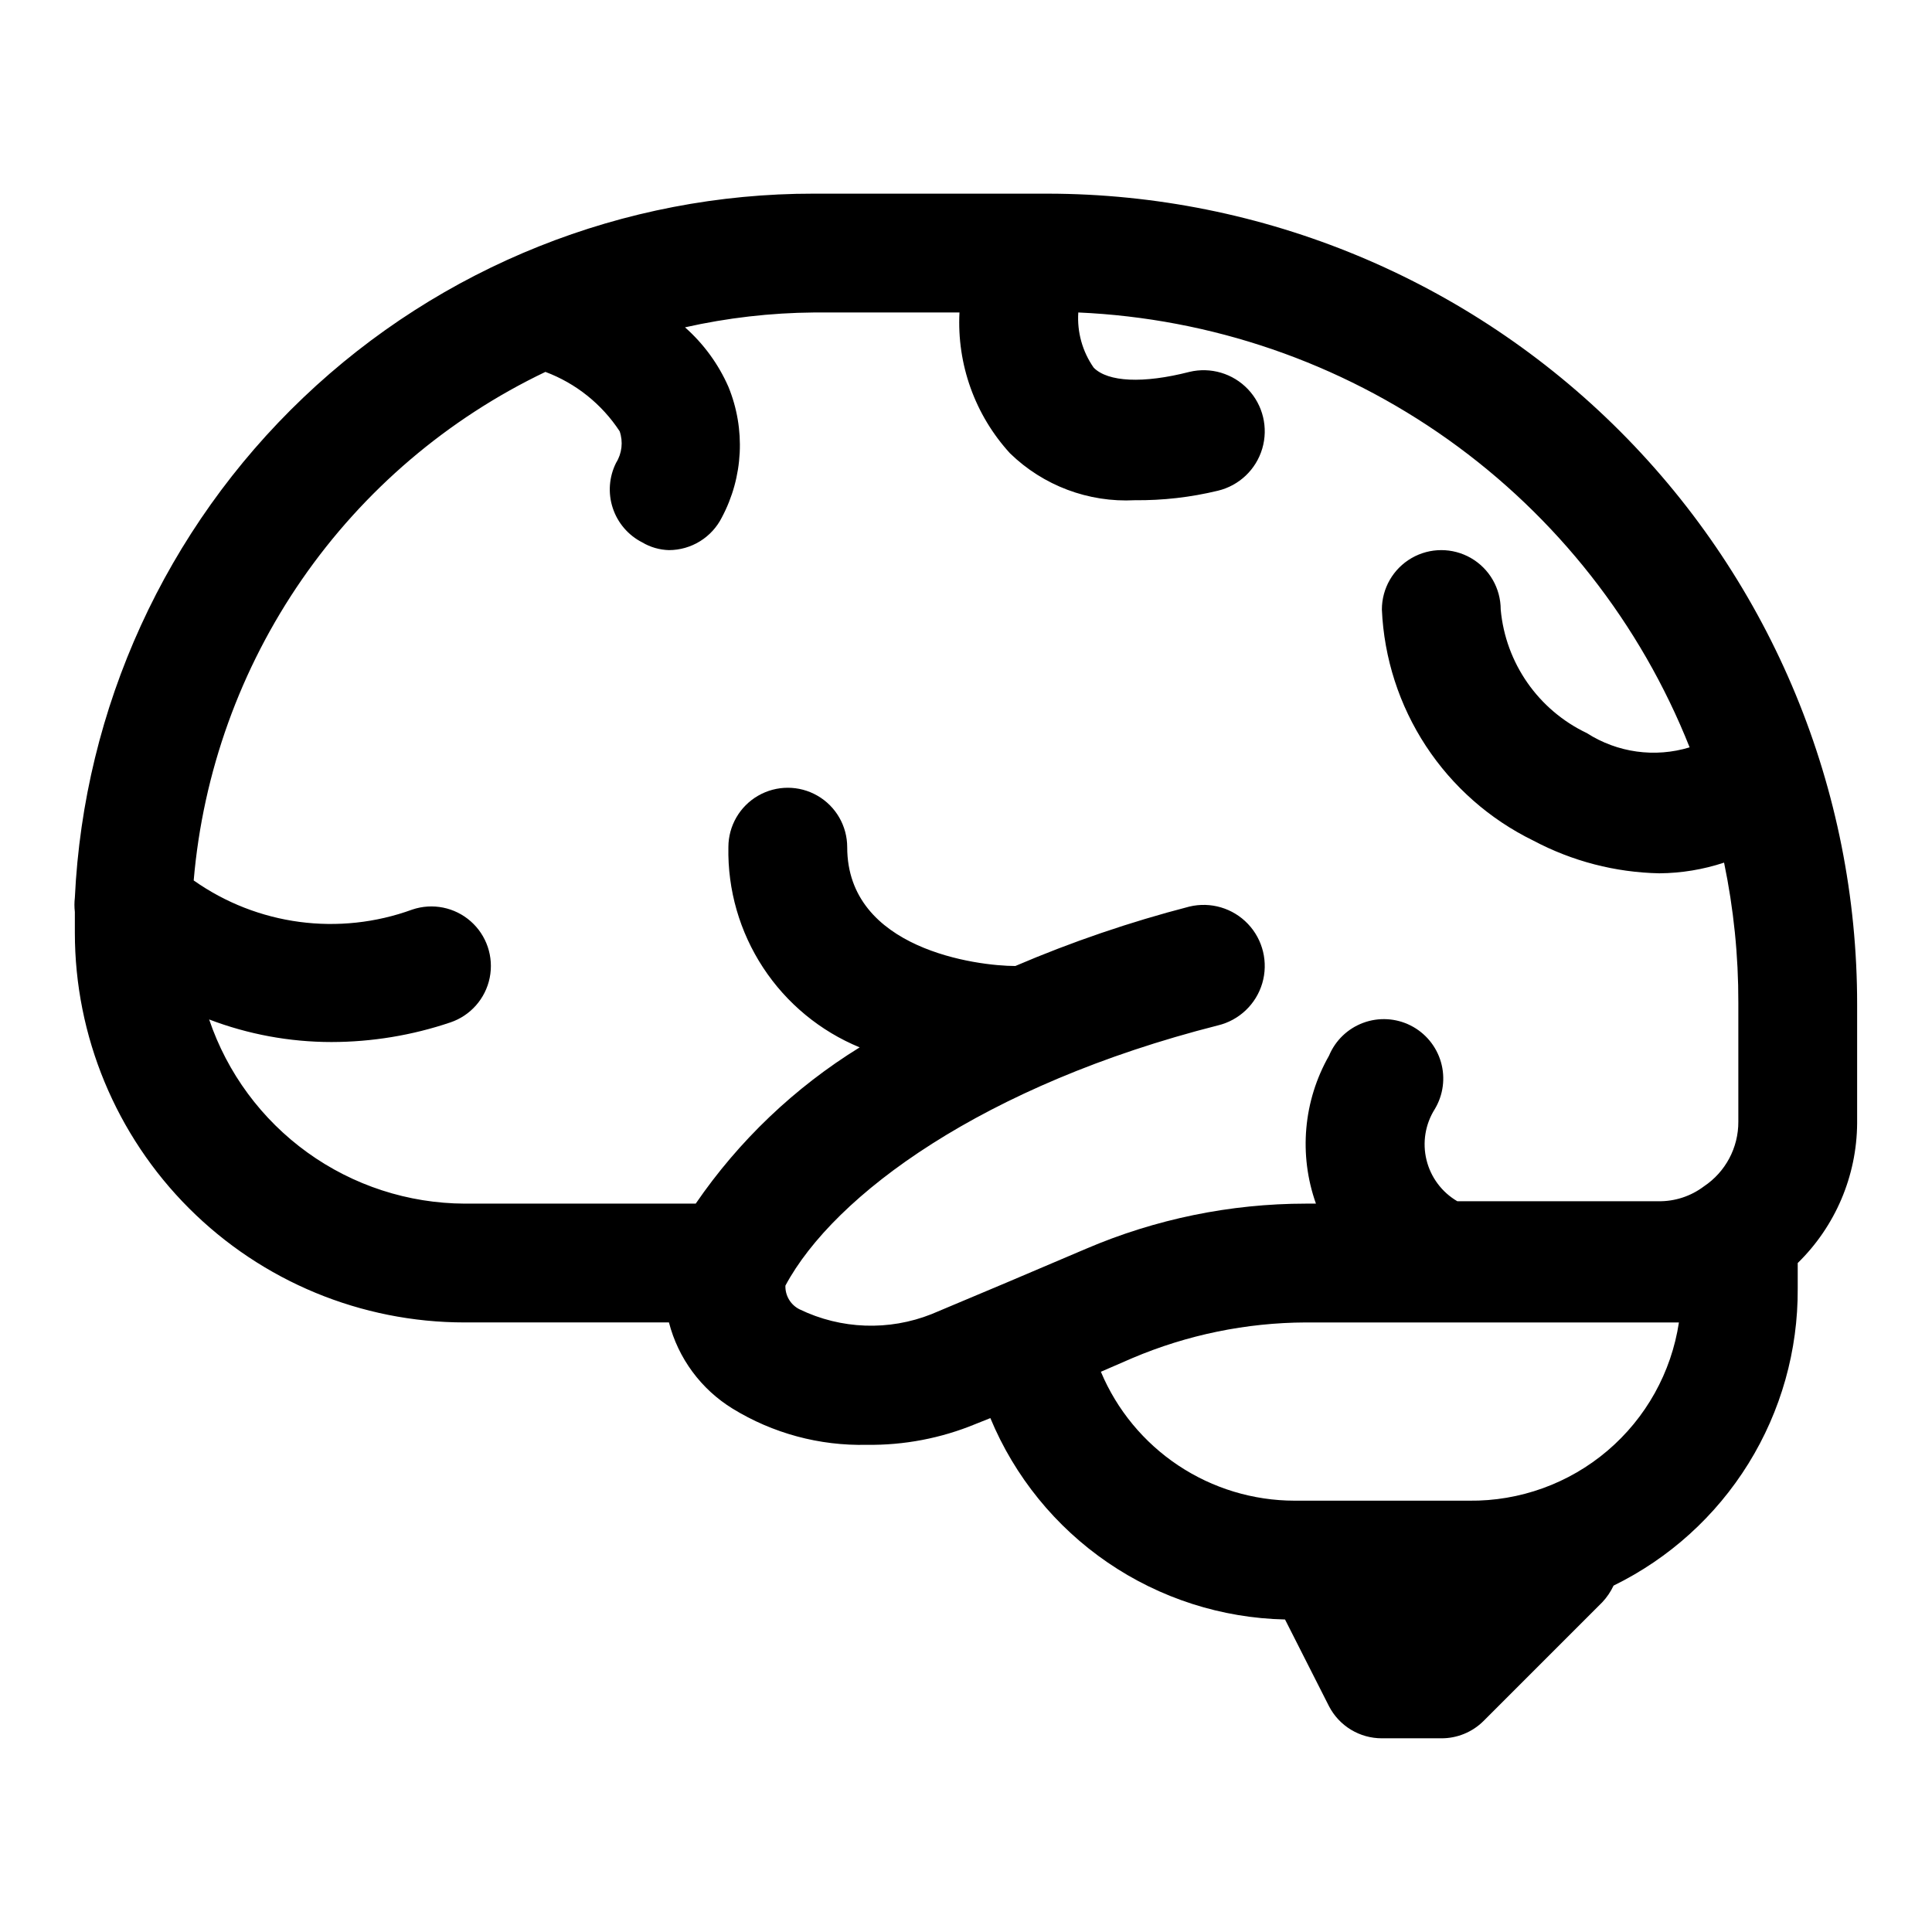 <?xml version="1.0" encoding="UTF-8"?>
<!-- Uploaded to: SVG Repo, www.svgrepo.com, Generator: SVG Repo Mixer Tools -->
<svg fill="#000000" width="800px" height="800px" version="1.1" viewBox="144 144 512 512" xmlns="http://www.w3.org/2000/svg">
 <path d="m421.73 195.32h-62.031c-50.375-0.055-98.836 19.301-135.31 54.043-36.477 34.746-58.16 82.207-60.551 132.53-0.148 1.254-0.148 2.523 0 3.777v5.512c0 27.391 10.883 53.66 30.254 73.027 19.367 19.371 45.637 30.25 73.027 30.25h54.16c2.453 9.504 8.492 17.688 16.848 22.832 10.684 6.566 23.043 9.898 35.582 9.602 9.879 0.137 19.68-1.738 28.809-5.508l3.938-1.574c6.438 15.508 17.25 28.812 31.113 38.289 13.867 9.477 30.188 14.715 46.977 15.082l11.652 22.984c1.328 2.57 3.34 4.719 5.812 6.219 2.473 1.5 5.309 2.289 8.199 2.285h15.742c4.188 0.023 8.207-1.621 11.18-4.566l31.488-31.488c1.227-1.301 2.234-2.789 2.992-4.41 14.719-7.199 27.105-18.402 35.738-32.328 8.633-13.926 13.164-30.004 13.066-46.391v-6.769c9.973-9.738 15.641-23.059 15.746-37v-31.488c0.039-56.926-22.523-111.54-62.73-151.84-40.211-40.297-94.777-62.98-151.7-63.066zm-65.812 295.68c-2.387-1.176-3.863-3.641-3.777-6.297 12.91-24.09 52.586-53.215 114.62-68.961 5.625-1.348 10.102-5.598 11.746-11.145 1.641-5.547 0.203-11.547-3.781-15.742-3.981-4.199-9.898-5.949-15.523-4.602-15.75 4.078-31.172 9.344-46.129 15.746-10.078 0-44.555-4.41-44.555-31.488 0-5.625-3.004-10.824-7.875-13.637-4.871-2.812-10.871-2.812-15.742 0-4.871 2.812-7.871 8.012-7.871 13.637-0.219 11.316 2.984 22.438 9.195 31.906 6.207 9.469 15.129 16.84 25.598 21.148-17.215 10.621-32.016 24.727-43.453 41.41h-61.246c-14.961-0.066-29.531-4.809-41.668-13.559s-21.238-21.074-26.031-35.25c10.359 3.953 21.348 5.981 32.434 5.984 10.707-0.016 21.344-1.77 31.488-5.195 5.344-1.801 9.32-6.316 10.434-11.844 1.113-5.527-0.809-11.23-5.039-14.957s-10.125-4.914-15.469-3.113c-19.41 7.086-41.062 4.203-57.941-7.715 2.453-28.637 12.344-56.137 28.691-79.773 16.348-23.637 38.586-42.598 64.516-54.996 8.066 3.019 14.961 8.535 19.68 15.742 0.957 2.781 0.613 5.848-0.945 8.344-1.867 3.719-2.188 8.027-0.887 11.98 1.297 3.953 4.106 7.231 7.816 9.117 2.144 1.277 4.586 1.98 7.082 2.047 2.91-0.008 5.758-0.82 8.23-2.352 2.473-1.527 4.473-3.711 5.781-6.305 5.703-10.715 6.34-23.41 1.734-34.641-2.648-6.016-6.57-11.387-11.496-15.742 11.219-2.523 22.672-3.84 34.168-3.938h38.574-0.004c-0.715 13.73 4.106 27.172 13.383 37.316 8.805 8.57 20.789 13.082 33.062 12.438 7.422 0.074 14.828-0.773 22.043-2.519 5.625-1.352 10.102-5.598 11.746-11.145 1.641-5.547 0.203-11.547-3.781-15.746-3.981-4.195-9.898-5.949-15.523-4.598-12.281 3.148-21.57 2.676-25.348-1.102-2.996-4.269-4.441-9.438-4.094-14.645 35.242 1.547 69.281 13.25 98.027 33.695 28.742 20.449 50.961 48.77 63.98 81.551-9.195 2.801-19.152 1.418-27.238-3.777-12.859-6.117-21.539-18.566-22.828-32.746 0-5.625-3-10.824-7.871-13.637-4.871-2.812-10.875-2.812-15.746 0s-7.871 8.012-7.871 13.637c0.562 12.875 4.59 25.359 11.656 36.141 7.066 10.777 16.91 19.449 28.492 25.102 10.293 5.461 21.727 8.426 33.375 8.66 5.836-0.043 11.625-1 17.16-2.832 2.543 12.219 3.812 24.672 3.781 37.156v31.488-0.004c0.039 6.894-3.394 13.344-9.133 17.164-3.445 2.598-7.652 3.981-11.965 3.934h-53.371c-4.094-2.387-7.039-6.332-8.168-10.934-1.129-4.598-0.34-9.461 2.184-13.469 2.258-3.75 2.852-8.27 1.641-12.477-1.215-4.203-4.121-7.715-8.027-9.691-3.906-1.973-8.457-2.234-12.562-0.715-4.106 1.516-7.391 4.672-9.074 8.715-6.805 11.941-8.066 26.254-3.465 39.203h-2.676c-20.027 0.012-39.844 4.082-58.254 11.965l-21.098 8.973-19.836 8.344c-11.312 4.496-23.992 4.039-34.953-1.258zm177.44 50.695h-46.289c-10.969-0.012-21.688-3.262-30.816-9.34s-16.266-14.711-20.508-24.824l8.344-3.621c14.543-6.172 30.172-9.387 45.973-9.449h98.871c-2.012 13.254-8.742 25.332-18.957 34.012-10.211 8.676-23.215 13.375-36.617 13.223z"/>
</svg>